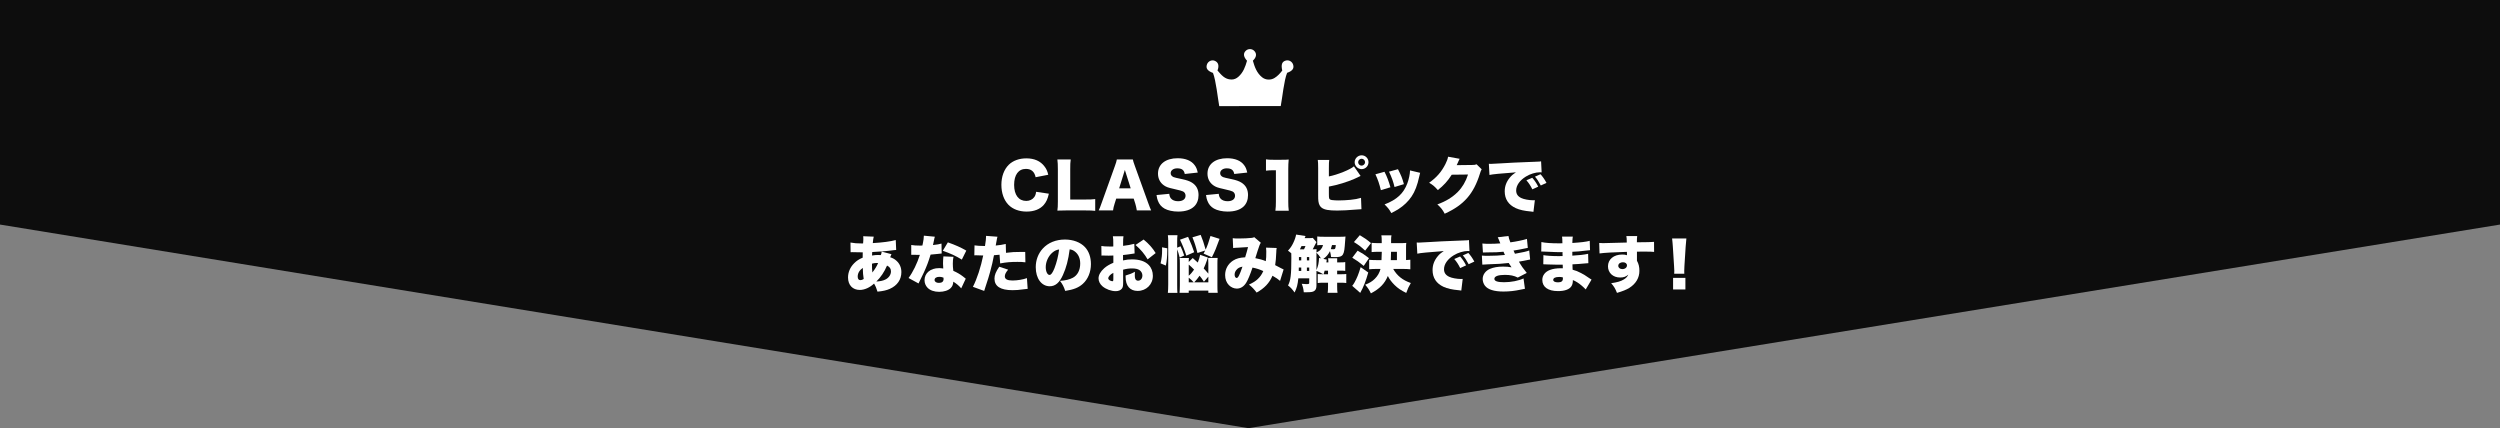 <?xml version="1.0" encoding="UTF-8"?>
<svg id="_レイヤー_2" data-name="レイヤー 2" xmlns="http://www.w3.org/2000/svg" viewBox="0 0 5954.06 1019.78">
  <rect x="0" y="0" width="5954.06" height="1019.78" fill="#808080" stroke="none"/>
  <defs>
    <style>
      .cls-1 {
        fill: #0d0d0d;
      }

      .cls-2 {
        fill: #fff;
      }
    </style>
  </defs>
  <g id="_レイヤー_1-2" data-name="レイヤー 1">
    <polygon class="cls-1" points="5954.06 534.81 2973.35 1019.78 0 534.81 0 0 5954.06 0 5954.06 534.81"/>
    <g>
      <path class="cls-2" d="M2466.48,422.08c-2.77-13.27-10.5-19.84-23.05-19.84-17.8,0-28.15,14-28.15,38.07s10.79,38.22,28.88,38.22c8.02,0,14.88-3.35,19.11-9.19,2.48-3.5,3.5-6.42,4.38-12.54l30.34,4.52c-2.77,12.4-5.98,19.55-12.11,26.69-9.04,10.36-23.19,15.9-40.84,15.9s-32.82-5.54-43.18-16.05c-10.79-10.94-16.92-28.01-16.92-47.55s6.13-36.61,17.65-47.99c10.06-9.77,24.8-15.17,41.86-15.17,18.82,0,33.55,6.42,43.03,19.11,4.67,5.98,7.15,11.38,9.04,19.98l-30.05,5.84Z"/>
      <path class="cls-2" d="M2539.85,501.14c-10.06,0-16.05.15-21.59.44.87-5.11,1.17-11.52,1.17-21.3v-77.02c0-10.21-.29-16.48-1.17-23.48h31.8c-1.02,7.59-1.17,11.67-1.17,23.05v72.35h35.3c12.4,0,17.36-.15,24.21-1.02v28.01c-5.4-.73-12.54-1.02-24.21-1.02h-44.34Z"/>
      <path class="cls-2" d="M2707.45,501.14c-1.17-7-2.04-10.79-3.5-15.75l-3.94-12.4h-41.57l-3.94,12.4c-1.9,5.83-2.92,10.36-3.65,15.75h-34.13c2.19-4.38,3.5-7.88,7-17.8l31.51-87.81c2.63-7.15,3.94-11.52,4.67-15.75h38.07c1.02,4.23,2.04,8.02,4.96,15.75l31.65,87.81c2.77,7.73,5.11,13.71,7,17.8h-34.13ZM2679.01,404.72l-13.57,43.76h27.42l-13.86-43.76Z"/>
      <path class="cls-2" d="M2784.76,461.61c.58,5.25,1.6,7.88,3.79,10.79,3.5,4.38,9.63,6.86,17.07,6.86,11.23,0,17.94-4.96,17.94-13.13,0-4.52-2.33-8.46-6.13-10.21-3.06-1.46-6.71-2.48-21.88-5.98-13.42-2.92-18.09-4.67-23.48-8.46-9.19-6.42-14.15-16.19-14.15-28.01,0-22.46,18.09-36.61,46.82-36.61,18.52,0,32.67,5.69,40.55,16.63,3.65,4.81,5.4,9.19,7.29,17.5l-30.92,3.35c-1.75-9.48-7-13.42-18.09-13.42-8.9,0-15.46,4.81-15.46,11.52,0,4.08,2.19,7.15,6.86,9.34q2.92,1.31,20.13,4.81c11.09,2.33,18.09,4.81,23.63,8.31,10.5,6.56,15.75,16.34,15.75,29.76,0,10.94-3.5,20.28-10.21,26.84-8.46,8.17-21.3,12.4-38.36,12.4-12.4,0-24.65-2.63-32.53-7.15-7.29-4.08-12.69-10.36-15.75-18.67-1.46-3.5-2.19-6.86-3.21-13.57l30.34-2.92Z"/>
      <path class="cls-2" d="M2902.62,461.61c.58,5.25,1.6,7.88,3.79,10.79,3.5,4.38,9.63,6.86,17.07,6.86,11.23,0,17.94-4.96,17.94-13.13,0-4.52-2.33-8.46-6.13-10.21-3.06-1.46-6.71-2.48-21.88-5.98-13.42-2.92-18.09-4.67-23.48-8.46-9.19-6.42-14.15-16.19-14.15-28.01,0-22.46,18.09-36.61,46.82-36.61,18.52,0,32.67,5.69,40.55,16.63,3.65,4.81,5.4,9.19,7.29,17.5l-30.92,3.35c-1.75-9.48-7-13.42-18.09-13.42-8.9,0-15.46,4.81-15.46,11.52,0,4.08,2.19,7.15,6.86,9.34q2.92,1.31,20.13,4.81c11.09,2.33,18.09,4.81,23.63,8.31,10.5,6.56,15.75,16.34,15.75,29.76,0,10.94-3.5,20.28-10.21,26.84-8.46,8.17-21.3,12.4-38.36,12.4-12.4,0-24.65-2.63-32.53-7.15-7.29-4.08-12.69-10.36-15.75-18.67-1.46-3.5-2.19-6.86-3.21-13.57l30.34-2.92Z"/>
      <path class="cls-2" d="M3015.08,379.49c5.25.87,9.04,1.02,17.5,1.02h18.52c10.36,0,12.25,0,18.09-.58-.73,7.73-1.02,13.86-1.02,23.48v76.43c0,8.75.29,14.88,1.17,22.03h-31.8c.88-6.71,1.17-13.57,1.17-22.03v-74.39h-5.83c-5.69,0-11.38.29-17.8,1.02v-26.98Z"/>
      <path class="cls-2" d="M3164.88,420.18c20.13-3.79,51.78-16.63,59.66-24.07l15.9,22.9c-4.67,2.19-5.11,2.33-13.86,6.56-18.23,8.02-40.99,15.02-61.7,18.82v16.34q0,9.19.58,11.23c.87,2.77,2.77,3.94,7,4.52,5.11.58,9.63.88,15.46.88,8.31,0,19.69-.58,28.44-1.46,10.79-1.17,16.48-2.19,25.09-4.67l1.02,26.99c-3.5,0-7.73.29-15.02,1.02-14.59,1.31-30.92,2.19-42.59,2.19-19.98,0-30.05-1.75-36.76-6.42-4.52-3.35-7.15-8.17-8.17-15.75-.44-2.92-.58-7.15-.58-15.46v-63.45c0-9.77-.29-14.73-.87-19.4h27.28c-.73,4.52-.88,8.17-.88,19.55v19.69ZM3259.26,386.34c0,9.04-7.29,16.48-16.34,16.48s-16.63-7.59-16.63-16.48,7.58-16.48,16.63-16.48,16.34,7.29,16.34,16.48ZM3234.61,386.34c0,4.38,3.79,8.17,8.17,8.17s8.31-3.79,8.31-8.17-3.79-8.31-8.17-8.31-8.31,3.79-8.31,8.31Z"/>
      <path class="cls-2" d="M3297.33,409.1c5.69,10.79,10.21,22.76,14.15,36.91l-22.76,6.86c-3.79-15.32-6.71-24.07-12.98-37.78l21.59-5.98ZM3382.23,411.58c-.88,2.63-1.02,3.21-2.19,8.9-4.38,20.57-10.06,35.45-18.23,47.55-7.88,11.67-18.23,21.59-30.63,29.61-5.11,3.21-9.04,5.4-17.65,9.77-4.96-8.9-7.88-12.54-16.05-20.57,29.32-11.38,45.22-25.96,54.26-50.18,3.79-10.21,6.27-22.17,6.42-30.78l24.07,5.69ZM3329.42,402.97c7.73,15.02,10.36,21.59,14.15,35.59l-22.32,6.86c-2.77-12.11-6.71-23.05-13.13-36.61l21.3-5.83Z"/>
      <path class="cls-2" d="M3476.31,378.17c-.73,1.31-1.02,1.75-1.75,3.65-.29.44-.58,1.31-1.02,2.19-.58,1.46-1.02,2.48-1.31,3.06q-1.9,4.23-2.92,6.27l36.61-.44c5.69,0,7.29-.29,10.79-1.6l12.11,11.96c-1.75,2.92-2.19,3.79-4.23,10.36-7.44,24.21-17.36,43.18-30.19,57.76-13.27,15.17-29.76,26.69-53.68,37.63-4.81-9.34-9.34-15.02-17.5-22.17,20.71-7.59,35.88-16.92,48.72-29.76,10.79-10.94,18.96-24.65,24.36-41.43l-38.8.44c-9.48,15.02-19.25,25.67-33.11,36.61-7.44-8.46-11.09-11.67-20.71-17.5,17.8-12.54,29.32-25.82,38.8-44.49,3.79-7.59,5.54-12.4,6.27-17.5l27.57,4.96Z"/>
      <path class="cls-2" d="M3545.89,390.13c2.48.15,4.38.15,5.54.15,3.79,0,9.04-.29,24.94-1.31,21-1.31,35.15-2.04,62.87-3.06l15.02-.58,6.13-.29c4.96-.15,5.83-.29,6.56-.29,1.02,0,1.6-.15,3.35-.58l1.31,26.4c-2.04-.29-2.63-.29-4.08-.29-10.21,0-23.34,3.94-33.4,10.21-14.59,8.9-23.19,21.15-23.19,33.11,0,8.46,3.94,14.15,12.25,18.09,5.84,2.92,18.67,5.25,27.86,5.25,1.17,0,2.19,0,4.38-.15l-3.35,27.72c-2.04-.44-2.48-.44-5.4-.73-16.63-1.46-27.57-3.94-36.9-8.17-17.21-8.02-26.11-21.44-26.11-39.97,0-12.11,4.08-23.05,12.4-32.97,3.79-4.67,7.29-7.59,14.3-12.4l-6.86.73c-3.21.29-8.31.73-35.59,2.92-13.57,1.46-14.29,1.46-20.57,2.77l-1.46-26.55ZM3649.31,423.39c5.84,6.71,10.21,13.13,14.15,21.15l-14,6.42c-4.52-9.19-8.31-14.88-14.15-21.59l14-5.98ZM3668.86,414.93c5.25,5.83,9.34,11.52,14.3,20.57l-13.57,6.27c-5.25-9.77-8.9-15.32-13.86-21.01l13.13-5.83Z"/>
      <path class="cls-2" d="M2123.11,605.34c-1.02,2.04-2.04,4.52-3.06,7.29,6.27,2.04,10.36,4.23,14.73,8.17,8.02,7.15,11.96,16.34,11.96,27.42,0,17.65-9.77,31.8-27.42,39.68-7.88,3.5-15.9,5.4-29.47,6.71-2.33-7.88-4.81-13.71-8.17-19.25-10.06,9.48-22.76,15.17-33.84,15.17-17.21,0-28.15-11.52-28.15-29.76,0-12.4,5.11-24.36,14.59-33.84,5.84-5.83,11.23-9.48,20.28-13.27,0-4.96,0-6.42.15-12.69q-6.27-.15-17.07-.29c-2.19-.15-4.52-.15-7.15-.15-2.04,0-2.63,0-4.67.15l-.29-23.05c8.46,1.6,15.9,2.19,27.13,2.19h.88l2.04-.15q.15-1.9.44-6.27c.15-1.46.15-3.06.15-4.67,0-2.92,0-4.08-.29-6.13l25.09,1.02c-1.17,4.38-1.46,6.71-2.33,15.32,23.63-1.31,42.89-3.94,54.7-7.29l1.02,23.63c-2.33.15-2.92.15-6.27.58-14,2.04-36.18,3.79-50.76,4.38q-.15,1.46-.29,3.94c0,.88,0,1.31-.15,4.38,6.56-1.02,9.19-1.31,14.15-1.31,2.77,0,3.94,0,6.86.29,1.17-3.35,1.6-5.4,1.9-8.31l23.34,6.13ZM2042.73,658.73c0,5.4,2.19,8.46,6.27,8.46,2.77,0,5.25-.87,8.02-2.77-1.31-7.44-2.04-16.05-2.19-26.4-7.88,5.54-12.11,12.69-12.11,20.71ZM2077.6,648.95c5.54-6.71,10.94-15.61,13.71-22.46-1.31-.15-1.75-.15-3.06-.15-4.23,0-7.59.44-11.52,1.6,0,9.48.15,13.71.88,21.01ZM2108.08,666.02c8.46-3.94,13.86-11.52,13.86-19.55,0-6.56-2.77-10.65-9.34-14-6.71,15.61-14.73,27.42-25.53,38.07,9.63-.73,15.46-1.9,21.01-4.52Z"/>
      <path class="cls-2" d="M2226.53,563.77c-.87,2.63-1.02,2.63-2.77,11.67-.73,3.5-1.02,4.81-1.75,8.17,9.34-1.02,15.61-2.04,20.28-3.5l.44,23.63q-3.5.29-10.79,1.17c-3.94.44-11.96,1.17-15.61,1.46-5.25,17.21-9.04,27.28-15.9,42.3-3.06,6.71-4.38,9.34-10.06,20.71q-1.9,3.65-2.77,5.69l-23.78-12.98c10.36-13.86,20.42-34.57,26.99-55.14h-8.17q-3.35,0-6.71-.15h-5.69v-23.34c5.54,1.02,12.25,1.46,21.3,1.46,1.6,0,2.33,0,5.25-.15q.15-1.17,1.31-6.13c1.17-4.96,2.04-12.11,2.19-17.36l26.26,2.48ZM2289.25,686.73c-5.4-6.27-10.94-10.94-18.82-15.9-.44,6.86-2.19,11.09-6.13,15.17-5.69,5.69-15.9,9.04-27.57,9.04s-21.59-3.5-27.57-9.63c-4.81-4.96-7.29-11.23-7.29-18.09,0-16.92,14.15-28.74,34.42-28.74,3.06,0,5.4.15,10.21.88-.44-5.54-.58-8.31-.58-11.67,0-5.98.29-10.65.87-17.21l24.07,1.02c-1.17,5.11-1.6,9.48-1.6,16.48,0,5.25.29,9.63,1.17,16.92,8.9,3.94,15.75,7.88,22.46,12.98.44.29,2.77,2.19,7.15,5.69l-10.79,23.05ZM2237.03,659.31c-6.86,0-11.23,2.92-11.23,7.44,0,4.23,4.08,7,10.36,7,7.29,0,11.09-3.21,11.09-9.34,0-1.02-.15-3.06-.29-3.21-3.94-1.46-6.42-1.9-9.92-1.9ZM2290.71,618.32c-13.71-8.61-28.01-15.17-45.37-21.01l12.11-20.13c18.38,6.56,30.34,11.82,43.91,19.69l-10.65,21.44Z"/>
      <path class="cls-2" d="M2395.88,602.13c13.86-1.75,20.28-2.19,38.65-2.19,1.02,0,4.08,0,7.15.15l.44,24.65c-7-.88-11.09-1.02-19.11-1.02-16.05,0-26.4.87-40.99,3.65l-1.46-20.71c-7,.73-8.75.88-13.27,1.17-2.48,13.71-5.11,24.51-9.19,39.68-3.65,12.84-4.52,16.05-10.79,34.86q-2.33,7-3.35,10.5l-26.84-9.77c9.63-18.67,19.11-47.7,24.51-74.68h-2.33c-4.67,0-7.73-.15-14-.44h-1.46c-1.17,0-1.75,0-3.35.15l.44-23.78c5.69.88,13.42,1.46,22.17,1.46h2.77c1.9-11.67,2.48-17.36,2.48-21.88v-2.19l27.28,2.04c-.88,2.92-1.31,4.38-1.9,8.46-.15.87-1.02,5.11-2.33,12.54,10.06-1.02,15.9-1.9,23.92-3.79l.58,21.15ZM2400.99,642.24c-5.54,6.56-7.88,11.38-7.88,15.9,0,6.71,5.98,9.92,18.23,9.92,11.38,0,25.53-2.33,34.42-5.69l1.75,25.53c-2.92.29-4.23.44-7.73.87-13.71,1.9-19.55,2.33-28.44,2.33-28.59,0-42.89-9.19-42.89-27.57,0-8.46,3.35-16.63,11.38-28.3l21.15,7Z"/>
      <path class="cls-2" d="M2531.54,654.93c-8.46,18.67-18.23,26.84-31.51,26.84-19.55,0-33.26-18.67-33.26-45.36,0-17.07,5.84-32.53,16.78-44.49,12.84-14,31.36-21.44,52.8-21.44,19.55,0,36.76,6.56,47.55,17.94,9.34,9.92,14.3,24.07,14.3,40.55,0,18.96-7.15,36.18-19.4,47.11-9.92,8.9-21.44,13.57-41.86,16.78-3.5-10.5-6.27-15.75-12.4-23.92,13.71-1.02,22.76-3.35,30.63-7.44,11.23-5.98,17.5-18.23,17.5-33.84,0-12.4-4.38-22.32-12.84-28.74-3.79-2.92-7-4.23-12.25-5.11-3.21,25.09-8.17,43.91-16.05,61.12ZM2506.45,601.55c-9.63,8.17-15.9,21.73-15.9,34.72,0,10.36,3.94,18.53,9.04,18.53,3.65,0,7.44-5.11,11.82-16.19,5.11-13.13,9.34-30.05,10.94-44.49-6.13.88-10.79,3.06-15.9,7.44Z"/>
      <path class="cls-2" d="M2702.2,603.59c-2.19.29-2.63.29-5.54.87-5.69,1.02-14.88,2.19-22.03,2.92v12.84c8.46-1.9,13.57-2.48,21.3-2.48,17.94,0,31.36,4.52,39.82,13.27,6.42,6.56,9.92,15.75,9.92,25.82,0,20.57-15.61,36.03-36.32,36.03-18.09,0-28.59-12.11-28.59-33.11v-3.65c10.65-3.06,14.15-4.52,22.17-8.9-.15,3.06-.29,4.67-.29,7.73,0,4.52.29,7,1.17,9.19,1.02,2.62,3.5,4.38,6.42,4.38,6.27,0,10.5-5.11,10.5-12.55,0-4.96-2.63-9.77-7.15-12.84-3.94-2.48-9.63-3.79-17.36-3.79-7.15,0-13.13.73-21.44,2.92l.15,25.82v3.79c0,8.9-.58,12.11-2.77,15.17-2.77,4.08-8.31,6.42-14.88,6.42-10.79,0-23.19-4.52-31.51-11.52-5.98-5.11-9.48-11.96-9.48-18.96,0-7.88,4.81-16.48,13.57-24.21,5.84-5.11,11.96-8.75,21.73-12.98v-17.21l-11.09.29-14.15-.29c-.44,0-1.75,0-3.06.15l-.29-22.9c4.67.88,10.65,1.31,19.98,1.31h5.54q2.04-.15,2.92-.15v-4.67c0-10.94-.15-14.3-1.02-19.69h25.24c-.73,5.25-.88,8.61-.88,18.23v4.67c9.92-1.02,18.96-2.77,26.69-4.96l.73,23.05ZM2651.58,649.83c-6.86,3.21-12.11,8.9-12.11,12.98,0,1.75,1.02,3.21,3.21,4.67,2.04,1.31,4.81,2.33,6.56,2.33,1.9,0,2.33-1.02,2.33-5.83v-14.15ZM2733.12,617.74c-7.44-12.98-15.75-22.9-28.74-34.28l19.25-12.98c12.4,10.06,21.44,20.28,28.74,32.24l-19.25,15.02Z"/>
      <path class="cls-2" d="M2764.05,627.22c2.63-11.52,3.65-19.98,3.65-31.65,0-1.46,0-3.65-.15-6.56l12.4,2.33v5.4c0,13.86-1.02,24.94-3.35,35.74l-12.55-5.25ZM2803.58,678.57c0,8.75.15,14,.58,18.96h-22.76c.58-5.11.87-12.25.87-20.13v-101.09c0-7.44-.29-11.09-.87-16.19h22.9c-.58,4.81-.73,8.31-.73,16.19v13.57l8.02-3.35c3.65,7.73,5.69,12.98,8.75,22.03l-10.79,4.96c-2.33-9.19-3.5-12.98-5.98-19.69v84.75ZM2876.8,613.36c-.87,2.04-1.17,2.63-2.48,7-2.04,6.27-4.81,13.13-7.59,18.96,4.52,4.67,4.96,5.25,11.09,12.4v-24.65c0-5.84-.15-10.06-.44-12.69h22.61c-.44,3.94-.58,7.15-.58,13.27v52.66c0,8.02.15,12.98.73,17.07h-22.32v-5.25h-46.68v5.25h-21.88c.44-4.52.73-10.06.73-17.94v-51.78c0-7.44-.15-9.34-.58-13.13h22.17c-.44,2.77-.44,4.52-.44,9.34l9.48-9.34c5.98,5.25,8.17,7,12.11,10.79,2.77-7.29,4.81-14,5.54-18.52l18.52,6.56ZM2825.31,608.84c-3.79-12.55-8.46-24.36-15.02-37.93l19.25-6.86c7.73,17.21,10.5,24.21,14.59,36.61l-18.82,8.17ZM2831.15,656.68c4.52-3.79,8.02-7.88,12.69-14.59-5.54-5.69-7.58-7.59-12.69-11.96v26.55ZM2831.15,672.44h11.82c-3.5-3.94-7.15-7.44-11.82-11.09v11.09ZM2859.59,559.39c4.38,10.5,7.44,19.4,11.82,35.15,4.08-8.75,7.58-18.67,11.52-32.53l21.59,6.86c-8.17,22.46-10.5,28.44-18.23,43.76l-19.84-8.61c1.9-3.5,2.92-5.4,3.94-7.44l-18.52,5.98c-3.65-15.02-7-25.53-11.96-37.34l19.69-5.83ZM2867.32,670.98c-4.81-7.29-6.86-10.06-10.36-14.3-4.23,5.98-7,9.48-12.84,15.75h33.69v-13.57l-10.5,12.11Z"/>
      <path class="cls-2" d="M2935.88,567.27c3.06.58,6.71.73,15.02.73,10.06,0,23.34-.58,30.2-1.46,2.92-.29,4.08-.73,5.98-1.75l15.75,13.42c-1.46,2.04-1.9,2.92-3.5,7-1.31,3.21-7.29,21.73-9.63,29.61,10.79,2.19,16.77,3.79,24.94,7.15,1.02-7.15,1.17-10.94,1.17-23.92,0-3.35-.15-5.25-.58-8.31l25.38.87c-.73,3.5-.87,4.96-1.02,10.65-.58,13.71-1.17,20.28-2.63,30.19q10.06,5.11,15.17,7.88c2.63,1.46,3.21,1.75,4.96,2.33l-8.46,27.28c-4.08-3.65-9.77-7.59-18.09-12.25-7.29,17.36-19.4,30.05-37.78,40.11-6.13-8.17-10.79-13.13-18.23-18.96,10.79-5.11,15.75-8.31,21.44-13.71,5.54-5.4,9.19-10.65,12.69-18.53-9.34-4.23-15.32-6.13-25.67-8.31-5.98,17.8-10.79,29.17-15.02,36.03-5.69,9.19-13.42,14-22.32,14-6.86,0-13.86-3.06-18.96-8.31-5.83-5.98-8.9-14.3-8.9-23.92,0-14.3,6.86-26.69,18.82-34.42,7.73-4.96,15.9-7.15,28.88-7.88,2.63-8.61,4.81-16.05,6.86-24.36-6.42.58-14.44,1.02-24.21,1.46-5.25.15-7,.29-11.23.88l-1.02-23.48ZM2944.48,643.12c-2.77,3.21-4.08,7-4.08,11.09,0,4.52,2.19,7.88,4.96,7.88,3.35,0,7.15-7.59,13.71-26.99-6.86,1.17-10.94,3.35-14.59,8.02Z"/>
      <path class="cls-2" d="M3135.28,576.6c-1.02,1.6-1.6,2.92-2.77,5.25-1.6,3.5-4.23,8.46-6.13,11.96,4.52-.15,6.86-.15,9.19-.44-.15,2.48-.29,4.08-.29,8.02,6.13-3.06,7.73-4.23,10.65-7.73,2.48-3.06,3.65-5.11,5.11-10.06h-1.6c-5.54,0-9.04.15-12.25.58v-21.01c4.96.58,8.9.73,16.05.73h38.66c5.54,0,8.75-.15,12.54-.58q-.44,3.35-1.75,22.76c-1.02,13.71-3.06,20.13-7.29,23.19-3.06,2.19-7.29,3.06-15.9,3.06-2.04,0-4.08,0-9.34-.29-.73-5.54-1.17-8.31-2.63-13.86-4.38,8.31-8.61,13.27-15.9,18.38l8.17,1.75c-.29,2.04-.58,4.23-.87,6.56h4.81c0-4.52-.15-7-.73-9.77h21.73c-.15,3.5-.15,5.69-.15,9.77h7.15c6.13,0,9.19-.15,12.11-.73v21c-3.21-.44-6.86-.58-12.11-.58h-7.15v8.61h7.59c6.86,0,9.77-.15,14.15-.58v21.44c-4.23-.58-6.71-.73-14.15-.73h-7.59v8.31c0,7.58.15,10.94.88,15.75h-23.48c.73-4.96.87-8.31.87-15.75v-8.31h-10.5c-7,0-9.77.15-14,.73v-21.44c4.67.44,6.27.58,13.27.58-5.83-3.5-10.36-5.69-16.34-7.88v34.42c0,7-1.46,10.65-5.25,13.27-3.35,2.33-7.73,3.06-18.96,3.06h-5.98c-.73-8.02-2.04-13.13-4.81-20.13,4.96.44,8.61.73,10.94.73,5.69,0,6.86-.44,6.86-2.92v-10.79h-25.96c-1.6,15.46-3.5,22.76-8.9,33.69-5.98-8.31-9.34-11.96-15.61-16.77,6.27-12.11,7.88-24.8,7.88-65.06,0-5.98,0-7.88-.15-11.52-2.63-2.33-3.79-3.35-7.88-6.27,5.83-6.27,9.19-11.23,12.69-18.67,3.5-7.15,5.83-14.44,6.71-19.69l22.46,3.5c-.88,1.75-1.17,2.48-2.19,4.96h12.4c3.5,0,4.96-.15,7-.58l8.75,10.06ZM3099.1,645.31v-8.17h-5.83l-.15,8.17h5.98ZM3093.56,612.2v8.02h5.54v-8.02h-5.54ZM3105.67,593.82c1.46-2.92,2.04-4.08,3.5-7.73h-9.48c-1.6,3.65-2.33,4.81-3.79,7.73h9.77ZM3118.07,612.2h-5.54v8.02h5.54v-8.02ZM3118.07,637.14h-5.54v8.17h5.54v-8.17ZM3135.28,604.46v38.8c2.19-5.25,3.5-9.04,4.52-13.86.73-3.79,1.6-10.65,1.6-13.57v-1.6l4.52,1.02c-3.35-5.69-6.13-9.04-10.65-13.42v2.63ZM3162.85,653.18v-8.61h-8.02c-.58,2.04-1.02,3.79-2.48,8.61h10.5ZM3172.33,583.6c-1.31,5.4-1.6,6.42-2.77,9.77,2.33.15,4.38.29,5.69.29,2.63,0,3.94-.44,4.52-1.6.73-1.17,1.46-4.96,1.6-8.46h-9.04Z"/>
      <path class="cls-2" d="M3258.68,648.95c-5.54,19.84-11.38,34.86-19.11,48.57l-19.11-16.77c2.33-2.77,3.79-4.96,5.54-8.17,5.83-10.5,9.48-19.4,14.59-36.32l18.09,12.69ZM3233.3,597.02c11.23,6.13,16.34,9.48,27.13,17.8l-12.55,18.52c-10.65-8.9-16.63-13.13-27.28-19.55l12.69-16.77ZM3238.55,560.12c10.65,6.27,16.48,10.21,26.69,18.82l-14,17.94c-10.21-9.34-15.17-13.27-26.69-20.42l14-16.34ZM3318.05,640.49c9.34,16.34,22.32,26.69,42.01,33.55-4.81,8.17-7.44,13.71-10.94,23.63-12.54-6.13-19.84-11.09-27.86-18.96-7.29-7.29-12.4-14.15-15.9-21.44-7.73,18.38-19.11,30.19-40.4,41.43-3.94-8.31-7-12.84-13.57-20.57,10.5-4.23,16.77-8.02,22.76-14,6.71-6.56,11.23-14.15,13.71-23.63h-9.34c-7.44,0-12.69.29-17.65.87v-22.61c4.96.44,10.21.73,17.5.73h11.82q.29-4.08.73-19.84h-7.59c-6.86,0-12.11.29-16.63.73v-22.03c5.11.58,10.06.73,16.63.73h7.44v-5.25c0-7-.29-9.34-.88-13.27h24.07c-.73,3.94-.87,6.42-.87,12.69v5.83h22.03c7.29,0,10.36-.15,14.15-.58-.44,3.06-.58,6.13-.58,11.09v29.76c4.81-.15,6.71-.29,10.21-.73v22.76c-5.11-.58-10.5-.87-17.36-.87h-23.49ZM3326.95,619.49v-19.84h-14c0,7.88-.15,12.11-.58,19.84h14.59Z"/>
      <path class="cls-2" d="M3374.06,577.62c2.48.15,4.38.15,5.54.15,3.79,0,9.04-.29,24.94-1.31,21-1.31,35.15-2.04,62.87-3.06l15.02-.58,6.13-.29c4.96-.15,5.83-.29,6.56-.29,1.02,0,1.6-.15,3.35-.58l1.31,26.4c-2.04-.29-2.63-.29-4.08-.29-10.21,0-23.34,3.94-33.4,10.21-14.59,8.9-23.19,21.15-23.19,33.11,0,8.46,3.94,14.15,12.25,18.09,5.84,2.92,18.67,5.25,27.86,5.25,1.17,0,2.19,0,4.38-.15l-3.35,27.72c-2.04-.44-2.48-.44-5.4-.73-16.63-1.46-27.57-3.94-36.9-8.17-17.21-8.02-26.11-21.44-26.11-39.97,0-12.11,4.08-23.05,12.4-32.97,3.79-4.67,7.29-7.59,14.3-12.4l-6.86.73c-3.21.29-8.31.73-35.59,2.92-13.57,1.46-14.29,1.46-20.57,2.77l-1.46-26.55ZM3477.48,610.88c5.84,6.71,10.21,13.13,14.15,21.15l-14,6.42c-4.52-9.19-8.31-14.88-14.15-21.59l14-5.98ZM3497.03,602.42c5.25,5.83,9.34,11.52,14.3,20.57l-13.57,6.27c-5.25-9.77-8.9-15.32-13.86-21.01l13.13-5.83Z"/>
      <path class="cls-2" d="M3530.43,579.96c5.11.58,9.92.73,16.63.73,8.31,0,19.55-.44,26.11-1.02-3.06-8.02-4.81-11.96-6.13-14.59l25.53-3.06c.73,4.67,1.75,8.02,4.52,15.17,14-1.9,31.07-5.4,39.53-8.17l2.04,21.3q-2.77.58-10.79,2.19c-8.46,1.75-8.61,1.9-23.19,4.23,1.17,2.77,2.77,6.56,3.35,7.59,20.28-3.65,27.28-5.25,33.99-7.73l2.19,21.44q-3.35.44-17.94,3.5c-.15,0-6.86,1.17-8.75,1.6,5.98,10.5,10.06,16.34,18.67,26.84l-21.44,11.09c-8.61-4.52-17.94-6.42-30.63-6.42-16.19,0-25.09,3.35-25.09,9.48,0,5.4,7.59,8.02,23.05,8.02,16.77,0,34.72-3.5,46.39-9.04l3.35,24.65q-3.06.44-10.21,2.04c-13.86,3.06-27.28,4.52-40.84,4.52-22.17,0-37.05-4.67-44.2-13.86-3.35-4.38-5.4-10.36-5.4-16.05,0-10.21,6.71-19.55,17.36-24.07,8.61-3.65,18.53-5.4,31.22-5.4,7.73,0,13.57.44,20.13,1.75-1.6-2.19-3.79-5.69-6.71-10.36-12.4,1.6-29.17,2.63-50.18,3.21-8.75.29-9.19.29-12.69.73l-1.02-21.59c4.23.44,7,.58,15.02.58,14,0,28.01-.73,39.82-2.04-.44-1.17-1.6-3.79-3.35-7.73-12.84,1.31-19.55,1.6-38.07,1.6-6.56.15-7.59.15-10.94.29l-1.31-21.44Z"/>
      <path class="cls-2" d="M3671.05,576.46c8.61,2.04,23.63,3.06,42.01,3.06,1.75,0,3.65,0,8.02-.15-.15-9.63-.29-12.25-.88-15.9h25.67c-.73,3.94-.73,4.96-1.17,15.17,19.4-1.17,32.97-2.77,41.43-5.11l.73,22.32c-4.23.29-5.11.29-12.84,1.31-9.77,1.31-17.94,2.04-29.32,2.48v9.19c16.48-.88,27.57-2.19,37.63-4.38l.58,22.32q-3.06.15-9.34.73c-6.56.73-20.57,1.75-28.59,2.04q.15,6.71.44,12.84c7.58,2.04,12.25,3.79,19.98,7.88,7.44,3.94,9.19,4.96,19.55,12.11,2.19,1.46,3.21,2.04,5.54,3.5l-13.86,23.48q-4.38-4.67-9.92-9.34c-6.86-5.83-14-10.36-20.71-12.98,0,6.56-1.02,10.94-3.5,14.73-4.81,7.44-15.9,11.52-31.8,11.52-23.92,0-37.49-9.77-37.49-26.69,0-10.65,6.71-19.4,18.38-23.78,6.86-2.63,15.61-3.94,25.96-3.94h4.52c-.15-4.96-.29-7.88-.29-8.61-3.06,0-9.04.15-11.23.15-8.46,0-15.17-.15-23.48-.58-6.42-.29-7.15-.44-11.52-.44l.29-21.73c6.42,1.31,21.01,2.33,35.88,2.33,3.06,0,5.25,0,9.77-.15v-2.19q0-.29-.15-3.79v-3.5c-3.35.15-4.81.15-6.13.15-7.88,0-10.36-.15-27.13-.88q-5.54-.15-10.94-.44c-2.04-.15-3.5-.15-3.94-.15h-2.48l.29-22.61ZM3713.21,659.6c-8.9,0-14,2.48-14,7,0,3.65,4.08,5.83,11.38,5.83,8.17,0,11.67-2.77,11.67-9.34,0-.87-.15-2.48-.15-2.48-3.5-.88-5.54-1.02-8.9-1.02Z"/>
      <path class="cls-2" d="M3808.75,578.65c3.65.29,5.25.44,8.9.44,3.94,0,43.18-1.02,56.74-1.46-.15-9.34-.29-11.23-1.02-15.46h25.82c-.58,5.11-.73,6.71-.73,14.88,24.21-.15,35.01-.44,40.84-1.02l.15,23.92c-6.56-.58-9.48-.73-26.26-.73-7.73,0-8.75,0-14.59.15v21.59c4.23,7.73,5.83,14.59,5.83,24.36,0,16.34-8.46,30.63-24.07,40.41-7.15,4.38-15.46,7.73-29.32,11.82-4.08-10.36-7.29-15.75-13.86-23.05,14.73-2.19,23.05-4.52,30.05-8.9,5.4-3.21,8.46-6.42,10.79-11.52-6.13,5.11-11.09,6.86-19.55,6.86-16.92,0-28.88-11.09-28.88-26.69,0-16.63,13.71-28.01,33.84-28.01,4.67,0,8.02.44,11.38,1.6v-4.52q0-2.04-.15-3.5c-30.19.87-53.97,2.19-65.2,3.79l-.73-24.94ZM3854.12,633.05c0,4.52,4.08,7.88,9.63,7.88,6.27,0,11.09-3.79,11.09-8.75,0-4.52-3.79-7.59-9.63-7.59-6.42,0-11.09,3.5-11.09,8.46Z"/>
      <path class="cls-2" d="M3987.29,651.87c.29-2.92.29-4.23.29-6.56q0-2.77-.58-11.38l-2.92-46.24c-.29-5.98-1.02-12.54-1.75-19.69h33.99c-.44,3.35-1.31,13.57-1.75,19.69l-2.92,46.24c-.29,6.13-.44,9.04-.44,11.23,0,1.46,0,3.06.15,6.71h-24.07ZM3984.66,689.36v-27.57h29.32v27.57h-29.32Z"/>
    </g>
    <path class="cls-2" d="M2903.76,252.75c-3.62-20.09-7.72-60.78-14.88-79.07-13.26-4.81-17.59-11.13-14.33-20.34,2.66-7.49,11.15-11.48,18.34-8.62,8.66,3.44,11.25,11.54,6.72,23.15,8.85,10.11,17.17,21.36,33.17,21.53,6.39.07,11.69-2.29,16.41-6.4,11.81-10.27,16.73-24.16,20.75-38.31-8.69-9.62-9.5-17.7-2.72-24.01,5.73-5.34,14.98-4.94,20.32.88,6.08,6.63,4.88,14.95-3.67,22.97,4.17,14.74,9.18,29.21,21.89,39.46,8.32,6.71,20.34,7.44,29.65,1.75,7.48-4.58,13.25-11,18.45-17.71-3.3-14.23-.67-21.38,8.58-23.84,7.34-1.96,15.04,2.42,17.33,9.87,2.74,8.87-1.71,15.04-14.38,19.42-7.38,18.21-11.3,58.96-15.13,79.08-51.33,0-90.68.21-146.49.21Z"/>
  </g>
</svg>